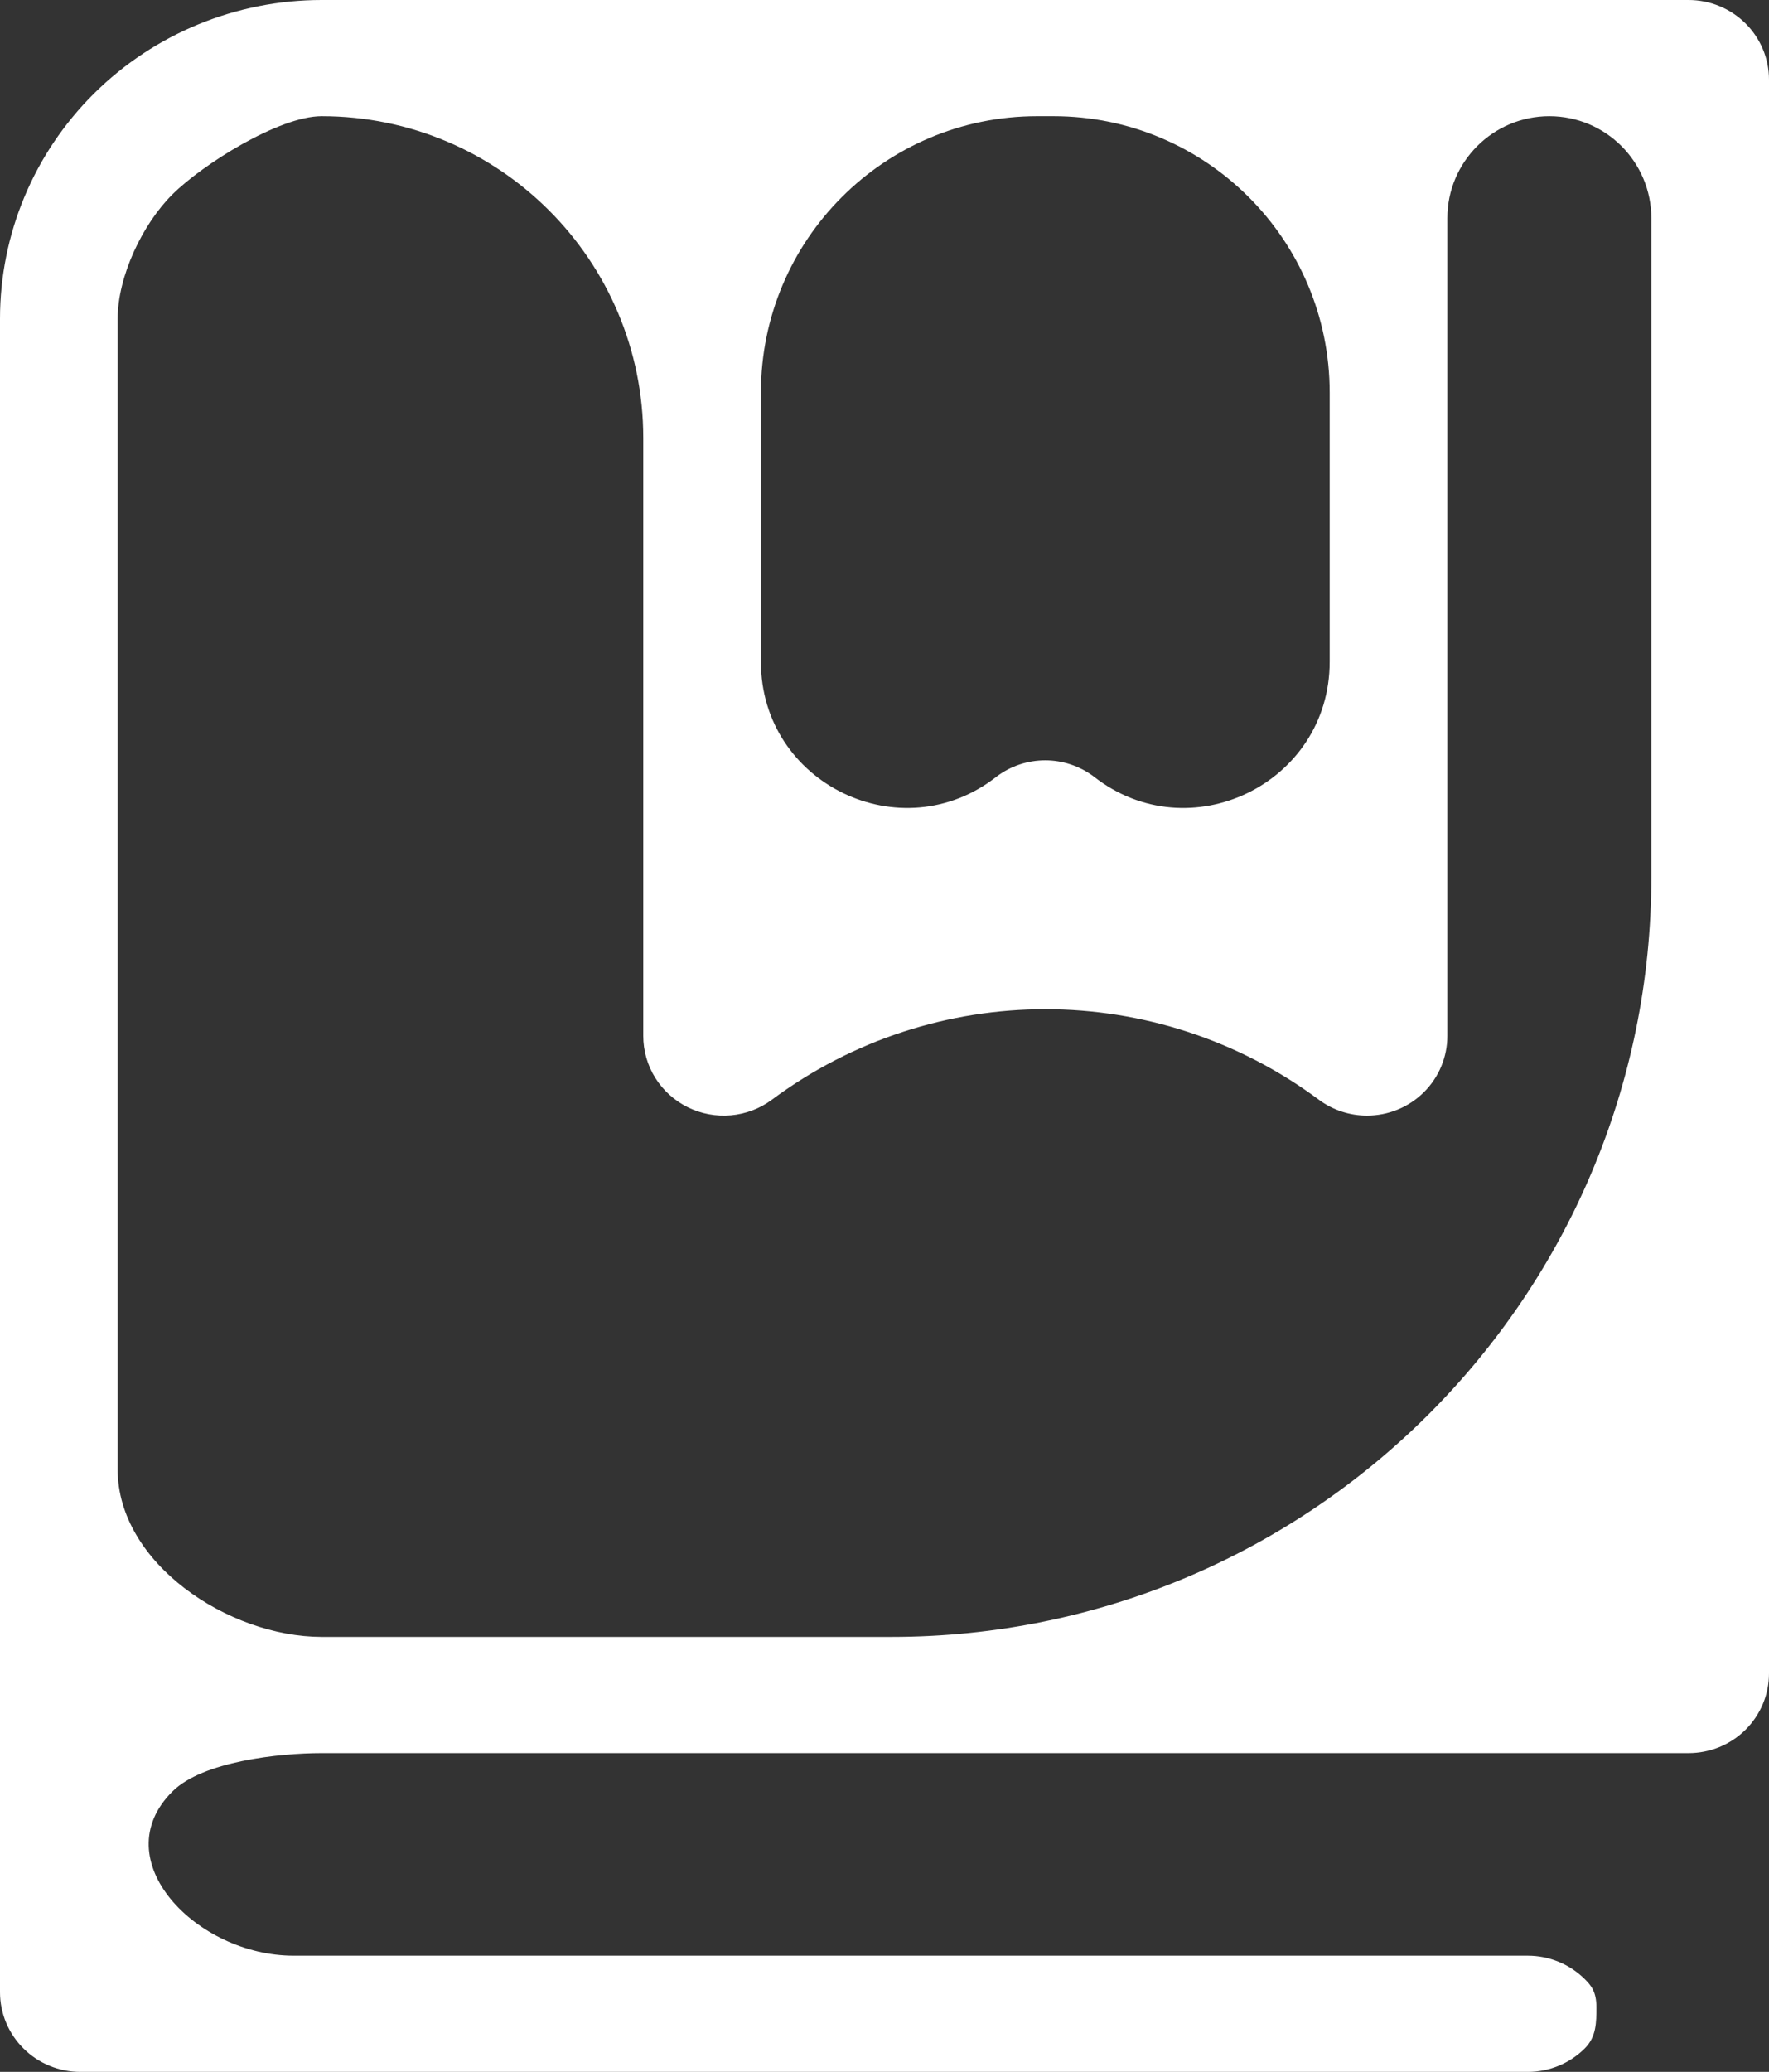 <?xml version="1.0" encoding="UTF-8"?> <svg xmlns="http://www.w3.org/2000/svg" width="41" height="48" viewBox="0 0 41 48" fill="none"><rect x="0" y="0" width="41" height="48" fill="#333333" stroke="none"/><path id="Vector" d="M39.136 0H7.455C5.477 0 3.581 0.778 2.183 2.163C0.785 3.548 0 5.426 0 7.385V46.154C0 46.644 0.196 47.113 0.546 47.459C0.895 47.806 1.369 48 1.864 48H35.409C35.903 48 36.377 47.806 36.727 47.459C37 47.189 37 46.856 37 46.5C37 46.144 36.88 46 36.727 45.848C36.377 45.502 35.903 45.308 35.409 45.308H6.804C4.553 45.308 2.4 43.085 4 41.5C4.699 40.808 6.466 40.615 7.455 40.615H39.136C39.631 40.615 40.105 40.421 40.454 40.075C40.804 39.728 41 39.259 41 38.769V1.846C41 1.357 40.804 0.887 40.454 0.541C40.105 0.195 39.631 0 39.136 0ZM17.636 9.092C17.636 5.558 20.502 2.692 24.037 2.692H24.416C27.952 2.692 30.818 5.559 30.818 9.095V15.332C30.818 18.156 27.56 19.735 25.343 17.985C25.02 17.745 24.628 17.615 24.225 17.615C23.822 17.615 23.429 17.745 23.107 17.985C20.893 19.734 17.636 18.157 17.636 15.335V9.092ZM38.273 20.308C38.273 30.036 30.386 37.923 20.657 37.923H7.455C5.287 37.92 2.727 36.211 2.727 34.044V7.385C2.727 6.405 3.301 5.192 4 4.5C4.699 3.808 6.466 2.692 7.455 2.692C11.572 2.692 14.909 6.03 14.909 10.147V24C14.909 24.343 15.005 24.679 15.187 24.971C15.369 25.262 15.63 25.498 15.939 25.651C16.249 25.805 16.595 25.869 16.94 25.839C17.285 25.808 17.614 25.683 17.891 25.477C21.653 22.682 26.803 22.683 30.566 25.477C30.888 25.716 31.279 25.846 31.682 25.846C32.176 25.846 32.65 25.652 33 25.305C33.349 24.959 33.545 24.49 33.545 24V5.056C33.545 3.751 34.604 2.692 35.909 2.692C37.215 2.692 38.273 3.751 38.273 5.056V20.308Z" fill="white"></path></svg> 